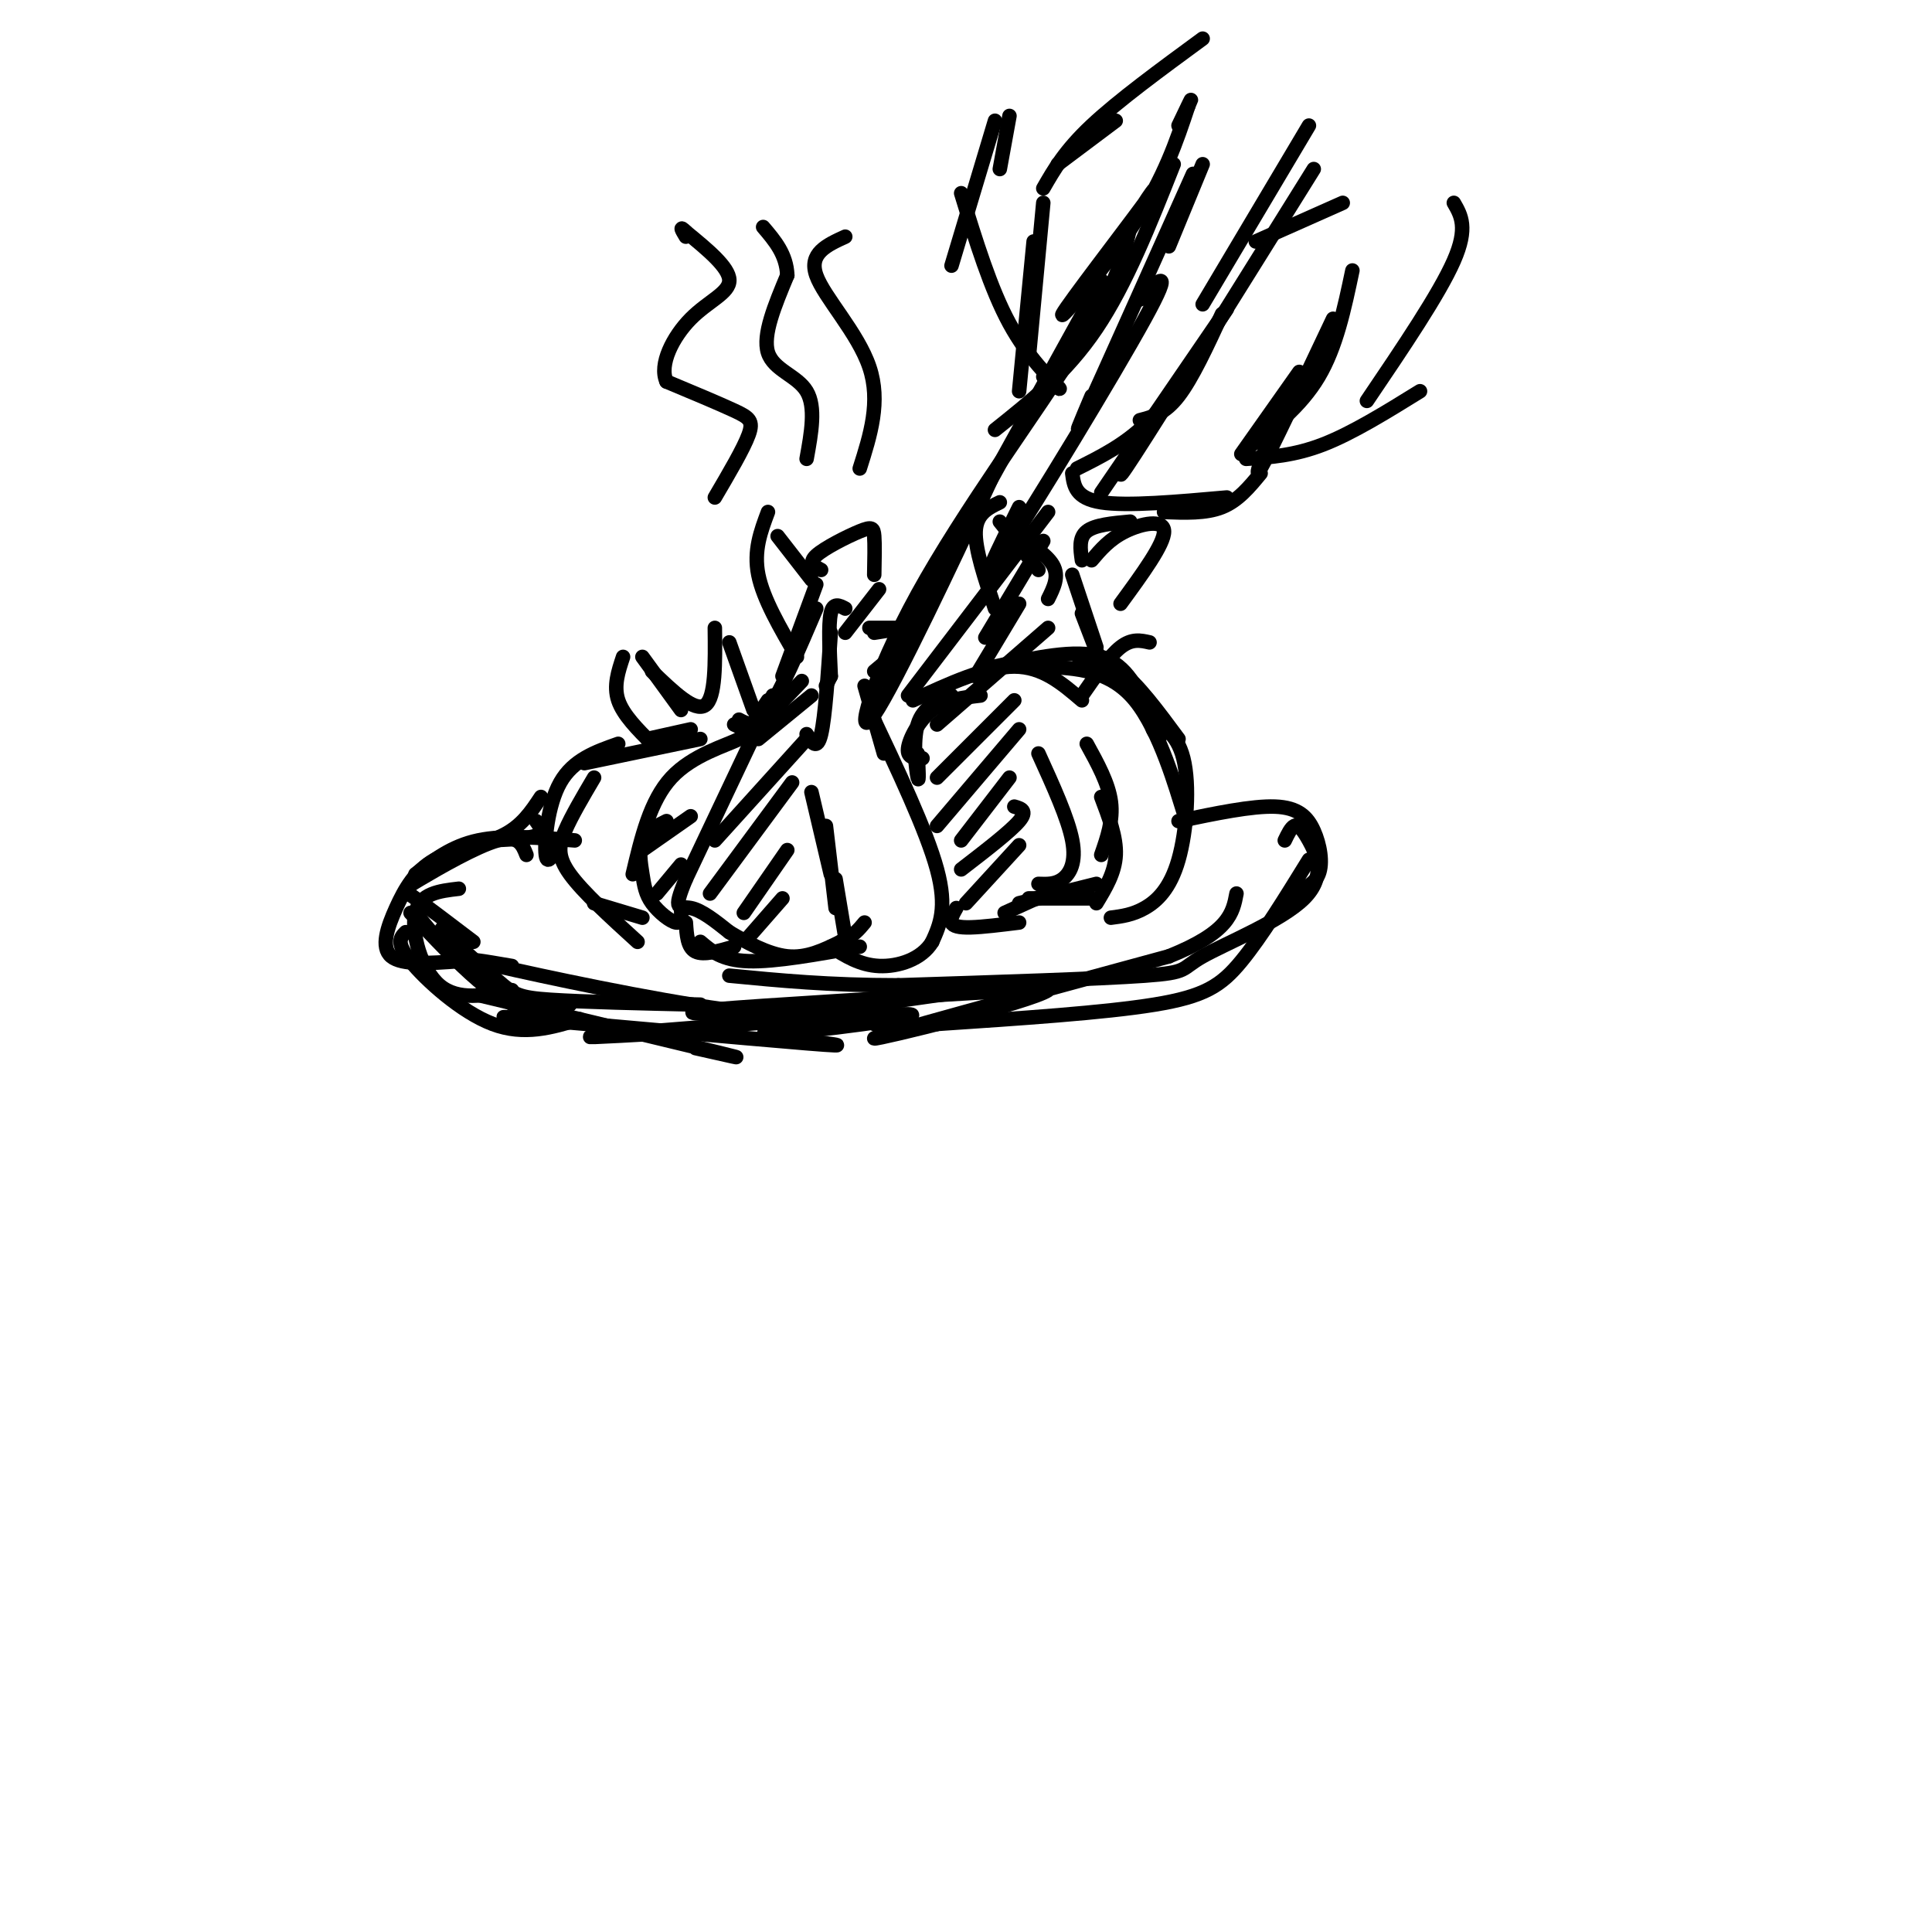 <svg viewBox='0 0 400 400' version='1.1' xmlns='http://www.w3.org/2000/svg' xmlns:xlink='http://www.w3.org/1999/xlink'><g fill='none' stroke='#000000' stroke-width='3' stroke-linecap='round' stroke-linejoin='round'><path d='M166,141c-4.917,5.167 -9.833,10.333 -11,11c-1.167,0.667 1.417,-3.167 4,-7'/><path d='M160,144c0.000,0.000 -18.000,38.000 -18,38'/><path d='M142,182c-2.933,7.022 -1.267,5.578 1,6c2.267,0.422 5.133,2.711 8,5'/><path d='M151,193c3.422,2.022 7.978,4.578 12,5c4.022,0.422 7.511,-1.289 11,-3'/><path d='M174,195c2.667,-1.167 3.833,-2.583 5,-4'/><path d='M152,150c1.800,0.822 3.600,1.644 1,3c-2.600,1.356 -9.600,3.244 -14,8c-4.400,4.756 -6.200,12.378 -8,20'/><path d='M138,170c-2.091,1.043 -4.182,2.086 -5,4c-0.818,1.914 -0.364,4.699 0,7c0.364,2.301 0.636,4.120 2,6c1.364,1.880 3.818,3.823 5,4c1.182,0.177 1.091,-1.411 1,-3'/><path d='M153,149c1.667,0.917 3.333,1.833 6,-2c2.667,-3.833 6.333,-12.417 10,-21'/><path d='M162,140c0.000,0.000 7.000,-19.000 7,-19'/><path d='M175,126c-1.250,-0.667 -2.500,-1.333 -3,1c-0.500,2.333 -0.250,7.667 0,13'/><path d='M172,131c-0.583,8.750 -1.167,17.500 -2,21c-0.833,3.500 -1.917,1.750 -3,0'/><path d='M165,136c-3.500,-6.000 -7.000,-12.000 -8,-17c-1.000,-5.000 0.500,-9.000 2,-13'/><path d='M161,111c0.000,0.000 7.000,9.000 7,9'/><path d='M170,118c-1.351,-0.720 -2.702,-1.440 -1,-3c1.702,-1.560 6.458,-3.958 9,-5c2.542,-1.042 2.869,-0.726 3,1c0.131,1.726 0.065,4.863 0,8'/><path d='M182,122c0.000,0.000 -7.000,9.000 -7,9'/><path d='M180,130c0.000,0.000 9.000,0.000 9,0'/><path d='M181,131c4.000,-0.667 8.000,-1.333 8,0c0.000,1.333 -4.000,4.667 -8,8'/><path d='M179,142c0.000,0.000 4.000,14.000 4,14'/><path d='M180,147c5.917,12.500 11.833,25.000 14,33c2.167,8.000 0.583,11.500 -1,15'/><path d='M193,195c-2.156,3.622 -7.044,5.178 -11,5c-3.956,-0.178 -6.978,-2.089 -10,-4'/><path d='M168,164c0.000,0.000 4.000,17.000 4,17'/><path d='M171,171c0.000,0.000 2.000,17.000 2,17'/><path d='M173,182c0.917,5.500 1.833,11.000 2,12c0.167,1.000 -0.417,-2.500 -1,-6'/><path d='M168,144c0.000,0.000 -11.000,9.000 -11,9'/><path d='M167,153c0.000,0.000 -19.000,21.000 -19,21'/><path d='M164,162c0.000,0.000 -17.000,23.000 -17,23'/><path d='M163,176c0.000,0.000 -9.000,13.000 -9,13'/><path d='M162,186c0.000,0.000 -7.000,8.000 -7,8'/><path d='M143,169c0.000,0.000 -10.000,7.000 -10,7'/><path d='M141,179c0.000,0.000 -5.000,6.000 -5,6'/><path d='M142,191c0.167,2.583 0.333,5.167 2,6c1.667,0.833 4.833,-0.083 8,-1'/><path d='M145,195c2.250,1.917 4.500,3.833 10,4c5.500,0.167 14.250,-1.417 23,-3'/><path d='M203,144c-3.600,0.422 -7.200,0.844 -10,3c-2.800,2.156 -4.800,6.044 -5,8c-0.200,1.956 1.400,1.978 3,2'/><path d='M197,144c-2.956,1.200 -5.911,2.400 -7,6c-1.089,3.600 -0.311,9.600 0,11c0.311,1.400 0.156,-1.800 0,-5'/><path d='M189,145c7.583,-3.500 15.167,-7.000 21,-7c5.833,0.000 9.917,3.500 14,7'/><path d='M206,138c8.333,-1.833 16.667,-3.667 22,-2c5.333,1.667 7.667,6.833 10,12'/><path d='M223,138c2.750,-0.750 5.500,-1.500 9,1c3.500,2.500 7.750,8.250 12,14'/><path d='M216,138c6.911,0.333 13.822,0.667 19,7c5.178,6.333 8.622,18.667 10,23c1.378,4.333 0.689,0.667 0,-3'/><path d='M240,153c-1.088,-1.501 -2.175,-3.002 -1,-3c1.175,0.002 4.614,1.506 6,7c1.386,5.494 0.719,14.979 -1,21c-1.719,6.021 -4.491,8.577 -7,10c-2.509,1.423 -4.754,1.711 -7,2'/><path d='M225,154c2.250,4.083 4.500,8.167 5,12c0.500,3.833 -0.750,7.417 -2,11'/><path d='M228,165c1.583,4.167 3.167,8.333 3,12c-0.167,3.667 -2.083,6.833 -4,10'/><path d='M202,140c0.000,0.000 9.000,-15.000 9,-15'/><path d='M204,132c0.000,0.000 12.000,-20.000 12,-20'/><path d='M222,119c0.000,0.000 5.000,15.000 5,15'/><path d='M224,127c0.000,0.000 5.000,13.000 5,13'/><path d='M217,130c0.000,0.000 -23.000,20.000 -23,20'/><path d='M210,145c0.000,0.000 -16.000,16.000 -16,16'/><path d='M211,151c0.000,0.000 -17.000,20.000 -17,20'/><path d='M209,161c0.000,0.000 -10.000,13.000 -10,13'/><path d='M210,167c1.417,0.417 2.833,0.833 1,3c-1.833,2.167 -6.917,6.083 -12,10'/><path d='M211,175c0.000,0.000 -11.000,12.000 -11,12'/><path d='M198,188c-0.644,1.133 -1.289,2.267 -1,3c0.289,0.733 1.511,1.067 4,1c2.489,-0.067 6.244,-0.533 10,-1'/><path d='M208,189c0.000,0.000 11.000,-5.000 11,-5'/><path d='M206,126c-2.083,-6.167 -4.167,-12.333 -4,-16c0.167,-3.667 2.583,-4.833 5,-6'/><path d='M207,108c0.000,0.000 8.000,10.000 8,10'/><path d='M224,116c-0.333,-2.333 -0.667,-4.667 1,-6c1.667,-1.333 5.333,-1.667 9,-2'/><path d='M226,116c1.867,-2.200 3.733,-4.400 7,-6c3.267,-1.600 7.933,-2.600 8,0c0.067,2.600 -4.467,8.800 -9,15'/><path d='M209,110c3.833,2.333 7.667,4.667 9,7c1.333,2.333 0.167,4.667 -1,7'/><path d='M238,133c-1.833,-0.417 -3.667,-0.833 -6,1c-2.333,1.833 -5.167,5.917 -8,10'/><path d='M213,186c0.000,0.000 13.000,0.000 13,0'/><path d='M211,187c0.000,0.000 16.000,-4.000 16,-4'/><path d='M215,156c3.067,6.733 6.133,13.467 7,18c0.867,4.533 -0.467,6.867 -2,8c-1.533,1.133 -3.267,1.067 -5,1'/><path d='M128,154c-4.667,1.644 -9.333,3.289 -12,8c-2.667,4.711 -3.333,12.489 -3,15c0.333,2.511 1.667,-0.244 3,-3'/><path d='M123,161c-2.333,3.956 -4.667,7.911 -6,11c-1.333,3.089 -1.667,5.311 1,9c2.667,3.689 8.333,8.844 14,14'/><path d='M123,187c0.000,0.000 10.000,3.000 10,3'/><path d='M121,158c0.000,0.000 24.000,-5.000 24,-5'/><path d='M134,153c0.000,0.000 9.000,-2.000 9,-2'/><path d='M135,154c-3.000,-3.000 -6.000,-6.000 -7,-9c-1.000,-3.000 0.000,-6.000 1,-9'/><path d='M133,136c0.000,0.000 8.000,11.000 8,11'/><path d='M135,139c4.417,4.250 8.833,8.500 11,7c2.167,-1.500 2.083,-8.750 2,-16'/><path d='M151,133c0.000,0.000 5.000,14.000 5,14'/><path d='M172,140c0.000,0.000 -1.000,2.000 -1,2'/><path d='M111,170c0.833,1.167 1.667,2.333 0,3c-1.667,0.667 -5.833,0.833 -10,1'/><path d='M119,174c-7.250,-0.583 -14.500,-1.167 -20,0c-5.500,1.167 -9.250,4.083 -13,7'/><path d='M109,177c-0.827,-2.107 -1.655,-4.214 -6,-3c-4.345,1.214 -12.208,5.750 -16,8c-3.792,2.250 -3.512,2.214 -1,4c2.512,1.786 7.256,5.393 12,9'/><path d='M112,165c-2.008,3.040 -4.016,6.080 -8,8c-3.984,1.920 -9.944,2.721 -14,5c-4.056,2.279 -6.207,6.037 -8,10c-1.793,3.963 -3.226,8.132 -1,10c2.226,1.868 8.113,1.434 14,1'/><path d='M95,195c-2.369,-1.863 -4.738,-3.726 -3,-2c1.738,1.726 7.583,7.042 11,10c3.417,2.958 4.405,3.560 11,4c6.595,0.440 18.798,0.720 31,1'/><path d='M106,200c-5.844,-1.000 -11.689,-2.000 -3,0c8.689,2.000 31.911,7.000 47,9c15.089,2.000 22.044,1.000 29,0'/><path d='M153,210c-7.333,-0.083 -14.667,-0.167 -5,-1c9.667,-0.833 36.333,-2.417 63,-4'/><path d='M244,170c7.613,-1.589 15.226,-3.179 20,-3c4.774,0.179 6.708,2.125 8,5c1.292,2.875 1.940,6.679 1,9c-0.940,2.321 -3.470,3.161 -6,4'/><path d='M266,174c0.642,-1.333 1.284,-2.667 2,-3c0.716,-0.333 1.507,0.333 3,3c1.493,2.667 3.689,7.333 -1,12c-4.689,4.667 -16.262,9.333 -21,12c-4.738,2.667 -2.639,3.333 -12,4c-9.361,0.667 -30.180,1.333 -51,2'/><path d='M186,204c-14.333,0.000 -24.667,-1.000 -35,-2'/><path d='M95,184c-4.022,0.467 -8.044,0.933 -9,5c-0.956,4.067 1.156,11.733 5,15c3.844,3.267 9.422,2.133 15,1'/><path d='M85,189c4.911,5.222 9.822,10.444 14,14c4.178,3.556 7.622,5.444 10,6c2.378,0.556 3.689,-0.222 5,-1'/><path d='M86,189c4.833,5.917 9.667,11.833 15,15c5.333,3.167 11.167,3.583 17,4'/><path d='M84,193c-1.067,1.067 -2.133,2.133 1,6c3.133,3.867 10.467,10.533 17,13c6.533,2.467 12.267,0.733 18,-1'/><path d='M99,206c21.250,5.083 42.500,10.167 50,12c7.500,1.833 1.250,0.417 -5,-1'/><path d='M116,212c-8.956,-1.000 -17.911,-2.000 -6,-1c11.911,1.000 44.689,4.000 57,5c12.311,1.000 4.156,0.000 -4,-1'/><path d='M136,214c-10.589,0.607 -21.179,1.214 -7,0c14.179,-1.214 53.125,-4.250 59,-4c5.875,0.250 -21.321,3.786 -28,4c-6.679,0.214 7.161,-2.893 21,-6'/><path d='M181,208c14.262,-2.405 39.417,-5.417 36,-3c-3.417,2.417 -35.405,10.262 -36,10c-0.595,-0.262 30.202,-8.631 61,-17'/><path d='M242,198c12.500,-5.000 13.250,-9.000 14,-13'/><path d='M271,178c-4.911,7.956 -9.822,15.911 -14,21c-4.178,5.089 -7.622,7.311 -18,9c-10.378,1.689 -27.689,2.844 -45,4'/><path d='M194,212c-9.667,0.667 -11.333,0.333 -13,0'/><path d='M148,103c2.978,-5.067 5.956,-10.133 7,-13c1.044,-2.867 0.156,-3.533 -3,-5c-3.156,-1.467 -8.578,-3.733 -14,-6'/><path d='M138,79c-1.619,-3.512 1.333,-9.292 5,-13c3.667,-3.708 8.048,-5.345 8,-8c-0.048,-2.655 -4.524,-6.327 -9,-10'/><path d='M142,48c-1.500,-1.500 -0.750,-0.250 0,1'/><path d='M167,95c0.978,-5.378 1.956,-10.756 0,-14c-1.956,-3.244 -6.844,-4.356 -8,-8c-1.156,-3.644 1.422,-9.822 4,-16'/><path d='M163,57c-0.167,-4.333 -2.583,-7.167 -5,-10'/><path d='M178,97c2.200,-6.933 4.400,-13.867 2,-21c-2.400,-7.133 -9.400,-14.467 -11,-19c-1.600,-4.533 2.200,-6.267 6,-8'/><path d='M243,34c-4.917,12.417 -9.833,24.833 -16,34c-6.167,9.167 -13.583,15.083 -21,21'/><path d='M228,58c-18.417,33.333 -36.833,66.667 -43,78c-6.167,11.333 -0.083,0.667 6,-10'/><path d='M201,108c3.364,-7.064 6.727,-14.128 2,-4c-4.727,10.128 -17.545,37.447 -22,44c-4.455,6.553 -0.545,-7.659 9,-25c9.545,-17.341 24.727,-37.812 33,-51c8.273,-13.188 9.636,-19.094 11,-25'/><path d='M234,47c3.616,-6.620 7.155,-10.671 3,-5c-4.155,5.671 -16.003,21.065 -17,23c-0.997,1.935 8.858,-9.590 15,-19c6.142,-9.410 8.571,-16.705 11,-24'/><path d='M246,22c1.500,-3.333 -0.250,0.333 -2,4'/><path d='M249,34c0.000,0.000 -7.000,17.000 -7,17'/><path d='M247,36c-9.250,20.667 -18.500,41.333 -22,49c-3.500,7.667 -1.250,2.333 1,-3'/><path d='M236,62c3.711,-3.844 7.422,-7.689 1,4c-6.422,11.689 -22.978,38.911 -29,48c-6.022,9.089 -1.511,0.044 3,-9'/><path d='M216,42c0.000,0.000 -3.000,32.000 -3,32'/><path d='M214,50c0.000,0.000 -3.000,31.000 -3,31'/><path d='M253,65c-3.083,6.667 -6.167,13.333 -9,17c-2.833,3.667 -5.417,4.333 -8,5'/><path d='M249,72c-3.833,5.917 -7.667,11.833 -12,16c-4.333,4.167 -9.167,6.583 -14,9'/><path d='M222,98c0.333,2.583 0.667,5.167 6,6c5.333,0.833 15.667,-0.083 26,-1'/><path d='M241,106c4.333,0.167 8.667,0.333 12,-1c3.333,-1.333 5.667,-4.167 8,-7'/><path d='M276,66c-6.583,13.917 -13.167,27.833 -15,31c-1.833,3.167 1.083,-4.417 4,-12'/><path d='M269,77c0.000,0.000 -12.000,17.000 -12,17'/><path d='M271,26c0.000,0.000 -22.000,37.000 -22,37'/><path d='M272,35c-15.583,25.000 -31.167,50.000 -37,59c-5.833,9.000 -1.917,2.000 2,-5'/><path d='M254,64c0.000,0.000 -26.000,38.000 -26,38'/><path d='M188,144c0.000,0.000 29.000,-38.000 29,-38'/><path d='M219,34c0.000,0.000 12.000,-9.000 12,-9'/><path d='M216,39c2.250,-3.917 4.500,-7.833 10,-13c5.500,-5.167 14.250,-11.583 23,-18'/><path d='M280,56c-1.667,7.917 -3.333,15.833 -7,22c-3.667,6.167 -9.333,10.583 -15,15'/><path d='M258,95c5.000,-0.333 10.000,-0.667 16,-3c6.000,-2.333 13.000,-6.667 20,-11'/><path d='M301,42c1.500,2.583 3.000,5.167 0,12c-3.000,6.833 -10.500,17.917 -18,29'/><path d='M206,25c0.000,0.000 -9.000,30.000 -9,30'/><path d='M199,40c3.044,9.911 6.089,19.822 10,27c3.911,7.178 8.689,11.622 10,13c1.311,1.378 -0.844,-0.311 -3,-2'/><path d='M207,35c0.000,0.000 2.000,-11.000 2,-11'/><path d='M260,50c0.000,0.000 18.000,-8.000 18,-8'/></g>
</svg>